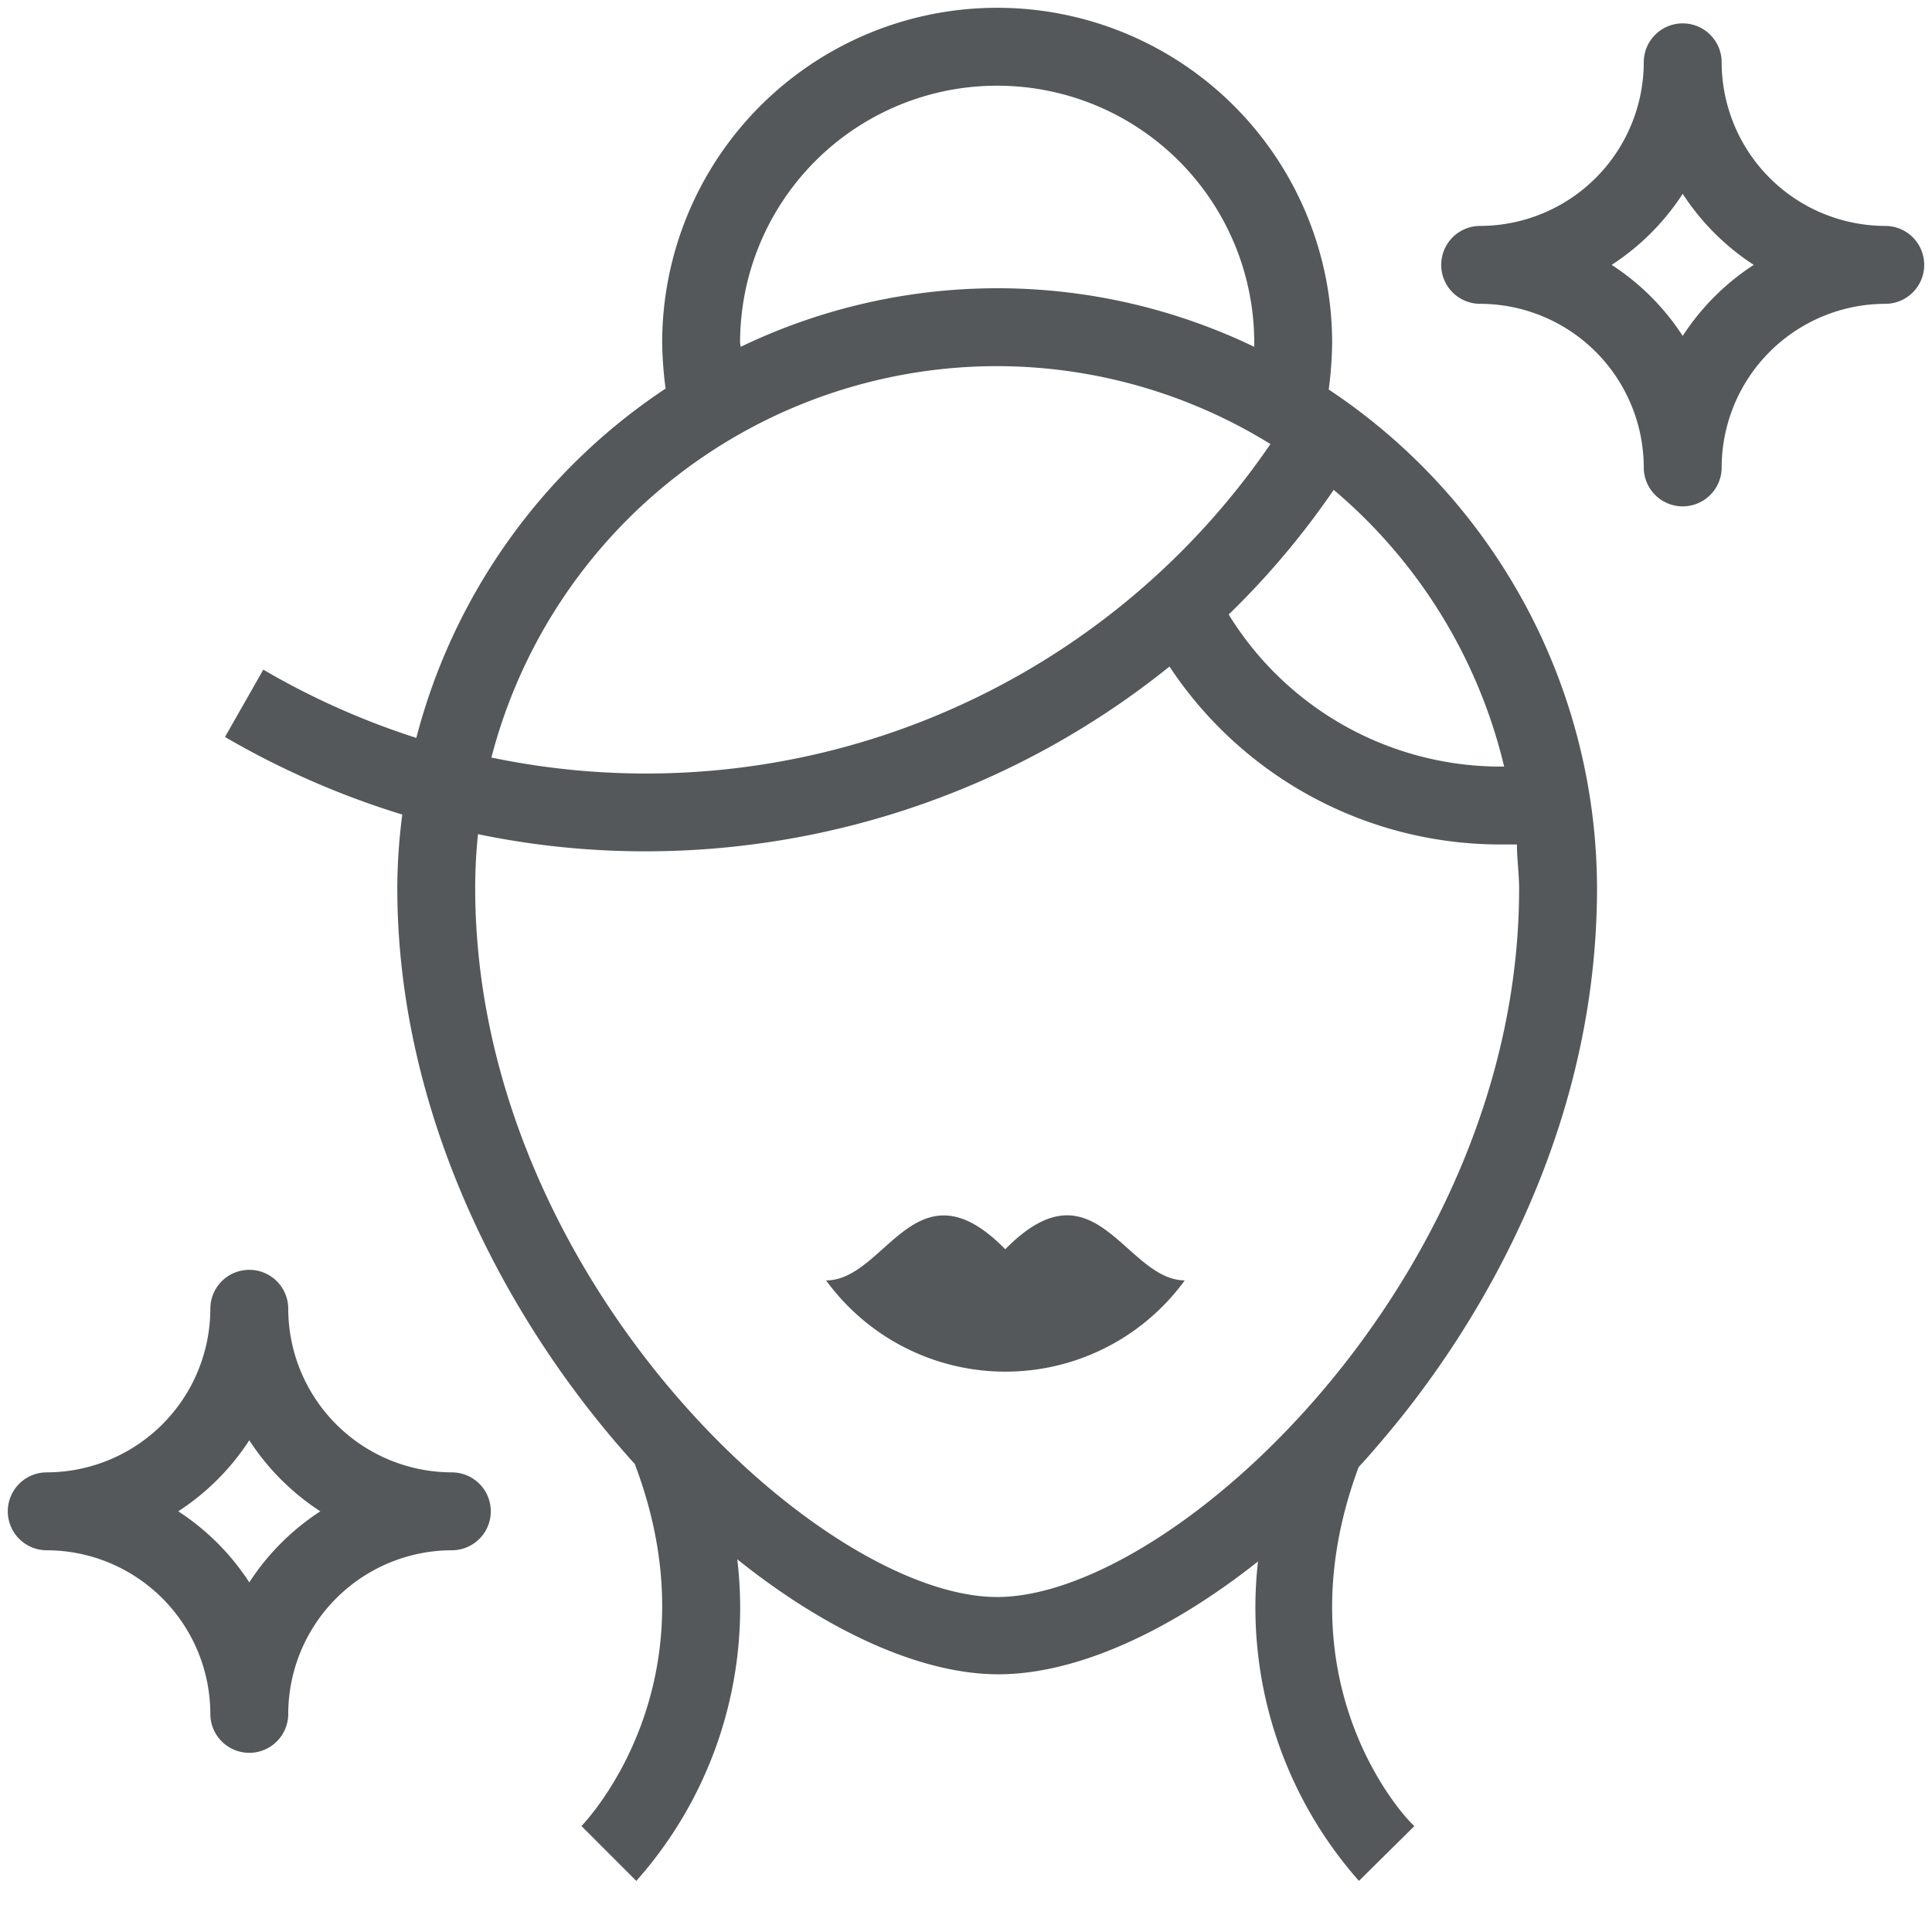 <svg viewBox="0 0 62 62" xmlns="http://www.w3.org/2000/svg" id="Isagenix"><defs><style>.cls-1{fill:none;}.cls-2{fill:#54585a;}</style></defs><rect height="62" width="62" class="cls-1"></rect><path d="M54,16.25A1.25,1.25,0,0,1,52.75,15,5.26,5.26,0,0,0,47.5,9.75a1.25,1.25,0,0,1,0-2.5A5.26,5.26,0,0,0,52.75,2a1.25,1.25,0,0,1,2.5,0A5.26,5.26,0,0,0,60.5,7.25a1.25,1.25,0,0,1,0,2.5A5.26,5.26,0,0,0,55.25,15,1.25,1.25,0,0,1,54,16.25ZM51.72,8.5A7.74,7.74,0,0,1,54,10.78,7.74,7.74,0,0,1,56.28,8.5,7.74,7.74,0,0,1,54,6.22,7.74,7.74,0,0,1,51.72,8.5Z" class="cls-2"></path><path d="M8,56.25A1.25,1.25,0,0,1,6.75,55,5.26,5.26,0,0,0,1.5,49.75a1.25,1.25,0,0,1,0-2.5A5.26,5.26,0,0,0,6.75,42a1.25,1.25,0,0,1,2.5,0,5.26,5.26,0,0,0,5.25,5.25,1.25,1.25,0,0,1,0,2.5A5.26,5.26,0,0,0,9.25,55,1.25,1.25,0,0,1,8,56.25ZM5.72,48.5A7.74,7.74,0,0,1,8,50.78a7.74,7.74,0,0,1,2.28-2.28A7.74,7.74,0,0,1,8,46.22,7.74,7.74,0,0,1,5.72,48.5Z" class="cls-2"></path><path d="M32.26,40.09c-2.87-2.93-3.83,1-5.75,1a7.12,7.12,0,0,0,11.51,0C36.1,41.07,35.14,37.16,32.26,40.09Z" class="cls-2"></path><path d="M43.6,47.08c.27-.29.53-.59.79-.9,2.56-3,6.86-9.37,6.86-17.68a19.25,19.25,0,0,0-8.61-16A12.12,12.12,0,0,0,42.75,11a10.75,10.75,0,0,0-21.5,0,12.12,12.12,0,0,0,.11,1.47,19.26,19.26,0,0,0-8,11.21,24.6,24.6,0,0,1-4.91-2.19L7.22,23.65a27,27,0,0,0,5.69,2.49,18.46,18.46,0,0,0-.16,2.36c0,7.13,3.37,13.79,7.62,18.48l0,0c2.66,7-1.54,11.44-1.71,11.62l1.76,1.76a13.18,13.18,0,0,0,3.24-10.32c2.9,2.32,5.91,3.69,8.38,3.69s5.45-1.34,8.33-3.62a13.24,13.24,0,0,0,3.24,10.25l1.78-1.76C45.17,58.44,41,54.08,43.6,47.08ZM48.27,24.6a10.25,10.25,0,0,1-8.84-4.88,26,26,0,0,0,3.37-4A16.69,16.69,0,0,1,48.27,24.6ZM23.75,11a8.25,8.25,0,0,1,16.5,0s0,.09,0,.13a19,19,0,0,0-16.48,0S23.75,11,23.75,11Zm8.25.75a16.71,16.71,0,0,1,8.77,2.5,24.27,24.27,0,0,1-25,10.06A16.77,16.77,0,0,1,32,11.75ZM15.25,28.5a16.56,16.56,0,0,1,.09-1.73,26.39,26.39,0,0,0,5.37.55,26.82,26.82,0,0,0,16.82-5.93,12.73,12.73,0,0,0,10.6,5.71l.55,0c0,.47.07.94.07,1.42C48.75,41,37.66,51.25,32,51.25S15.25,41,15.25,28.5Z" class="cls-2"></path></svg>